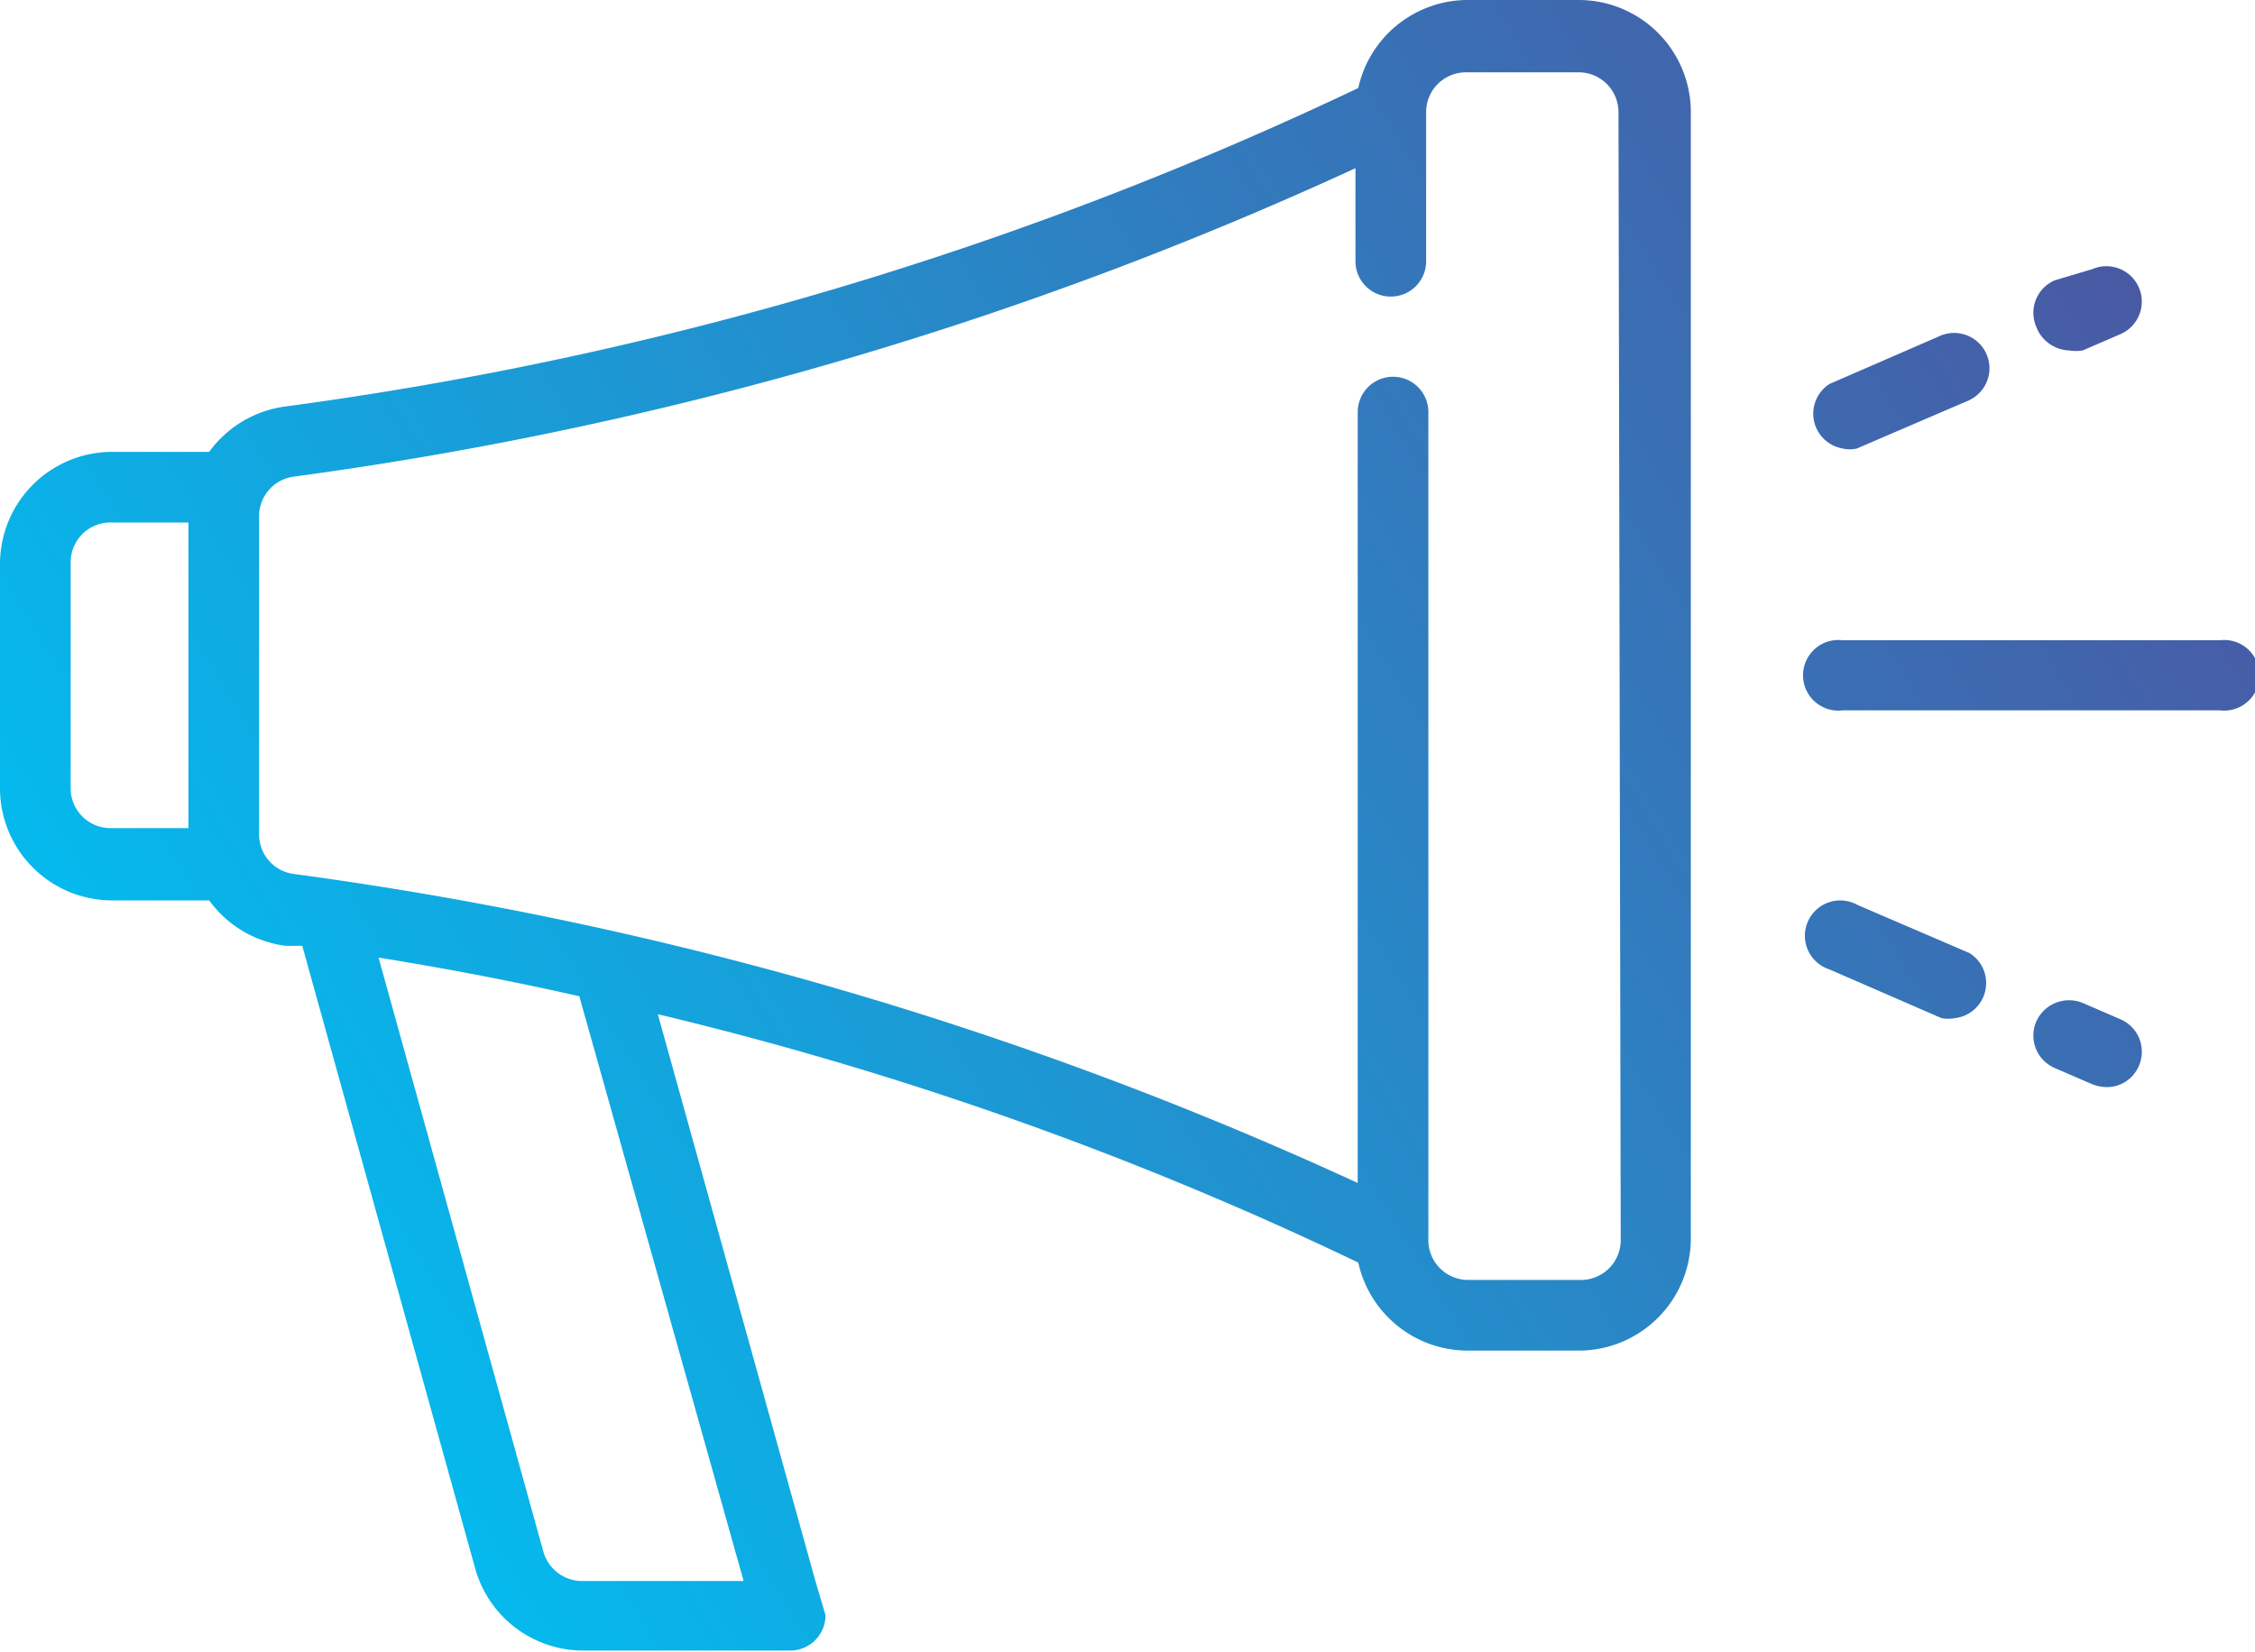 <?xml version="1.0" encoding="UTF-8"?> <svg xmlns="http://www.w3.org/2000/svg" xmlns:xlink="http://www.w3.org/1999/xlink" viewBox="0 0 40.21 29.46"><defs><style>.cls-1{fill:url(#Dégradé_sans_nom_139);}.cls-2{fill:url(#Dégradé_sans_nom_139-2);}.cls-3{fill:url(#Dégradé_sans_nom_139-3);}.cls-4{fill:url(#Dégradé_sans_nom_139-4);}.cls-5{fill:url(#Dégradé_sans_nom_139-5);}.cls-6{fill:url(#Dégradé_sans_nom_139-6);}</style><linearGradient id="Dégradé_sans_nom_139" x1="40.75" y1="0.36" x2="4.59" y2="22.49" gradientUnits="userSpaceOnUse"><stop offset="0" stop-color="#524d9a"></stop><stop offset="1" stop-color="#04baee"></stop></linearGradient><linearGradient id="Dégradé_sans_nom_139-2" x1="44.72" y1="6.84" x2="8.56" y2="28.97" xlink:href="#Dégradé_sans_nom_139"></linearGradient><linearGradient id="Dégradé_sans_nom_139-3" x1="42.07" y1="2.51" x2="5.91" y2="24.64" xlink:href="#Dégradé_sans_nom_139"></linearGradient><linearGradient id="Dégradé_sans_nom_139-4" x1="41.8" y1="2.06" x2="5.63" y2="24.19" xlink:href="#Dégradé_sans_nom_139"></linearGradient><linearGradient id="Dégradé_sans_nom_139-5" x1="47.92" y1="12.07" x2="11.76" y2="34.2" xlink:href="#Dégradé_sans_nom_139"></linearGradient><linearGradient id="Dégradé_sans_nom_139-6" x1="46.37" y1="9.53" x2="10.2" y2="31.66" xlink:href="#Dégradé_sans_nom_139"></linearGradient></defs><title>motivate</title><g id="Calque_2" data-name="Calque 2"><g id="Calque_1-2" data-name="Calque 1"><path class="cls-1" d="M14.54,28.2,11.73,18.09a62.48,62.48,0,0,1,12.49,4.43,2,2,0,0,0,1.93,1.57h2a2,2,0,0,0,2-2V2a2,2,0,0,0-2-2h-2a2,2,0,0,0-1.93,1.57A64.42,64.42,0,0,1,5.09,7.25a2,2,0,0,0-1.36.81H2a2,2,0,0,0-2,2v4a2,2,0,0,0,2,2H3.73a2,2,0,0,0,1.36.81l.3,0L8.48,28a2,2,0,0,0,1.9,1.44h3.71a.63.63,0,0,0,.63-.63ZM1.26,14.06V10A.71.71,0,0,1,2,9.32H3.36v5.45H2A.71.71,0,0,1,1.26,14.06Zm12,14.14H10.38a.72.72,0,0,1-.69-.52L6.75,17.08c1.24.2,2.44.43,3.58.69Zm15.64-6.08a.71.71,0,0,1-.71.71h-2a.71.71,0,0,1-.72-.71h0V7.34a.63.63,0,0,0-.63-.62.63.63,0,0,0-.63.62V21.1A66.46,66.46,0,0,0,5.25,15.59a.71.71,0,0,1-.63-.7V9.2a.71.71,0,0,1,.63-.7A66.46,66.46,0,0,0,24.17,3V4.66a.63.63,0,0,0,.63.63.63.63,0,0,0,.63-.63V2h0a.71.71,0,0,1,.72-.71h2a.71.71,0,0,1,.71.71Z"></path><path class="cls-2" d="M39.58,11.42H32.86a.63.63,0,1,0,0,1.25h6.72a.63.63,0,1,0,0-1.25Z"></path><path class="cls-3" d="M36.89,6.25a.74.74,0,0,0,.25,0l.67-.29a.63.63,0,0,0-.5-1.16L36.64,5a.63.63,0,0,0-.33.83A.65.65,0,0,0,36.89,6.25Z"></path><path class="cls-4" d="M32.86,8a.56.56,0,0,0,.25,0l2-.86a.63.63,0,0,0-.49-1.16l-2,.87A.63.63,0,0,0,32.86,8Z"></path><path class="cls-5" d="M37.81,18.18l-.67-.29a.64.64,0,0,0-.83.33.63.63,0,0,0,.33.83l.67.29a.74.74,0,0,0,.25.05.62.62,0,0,0,.58-.38A.63.63,0,0,0,37.81,18.18Z"></path><path class="cls-6" d="M35.12,17l-2-.86a.63.63,0,1,0-.5,1.15l2,.87a.69.69,0,0,0,.24,0A.63.63,0,0,0,35.12,17Z"></path></g></g></svg> 